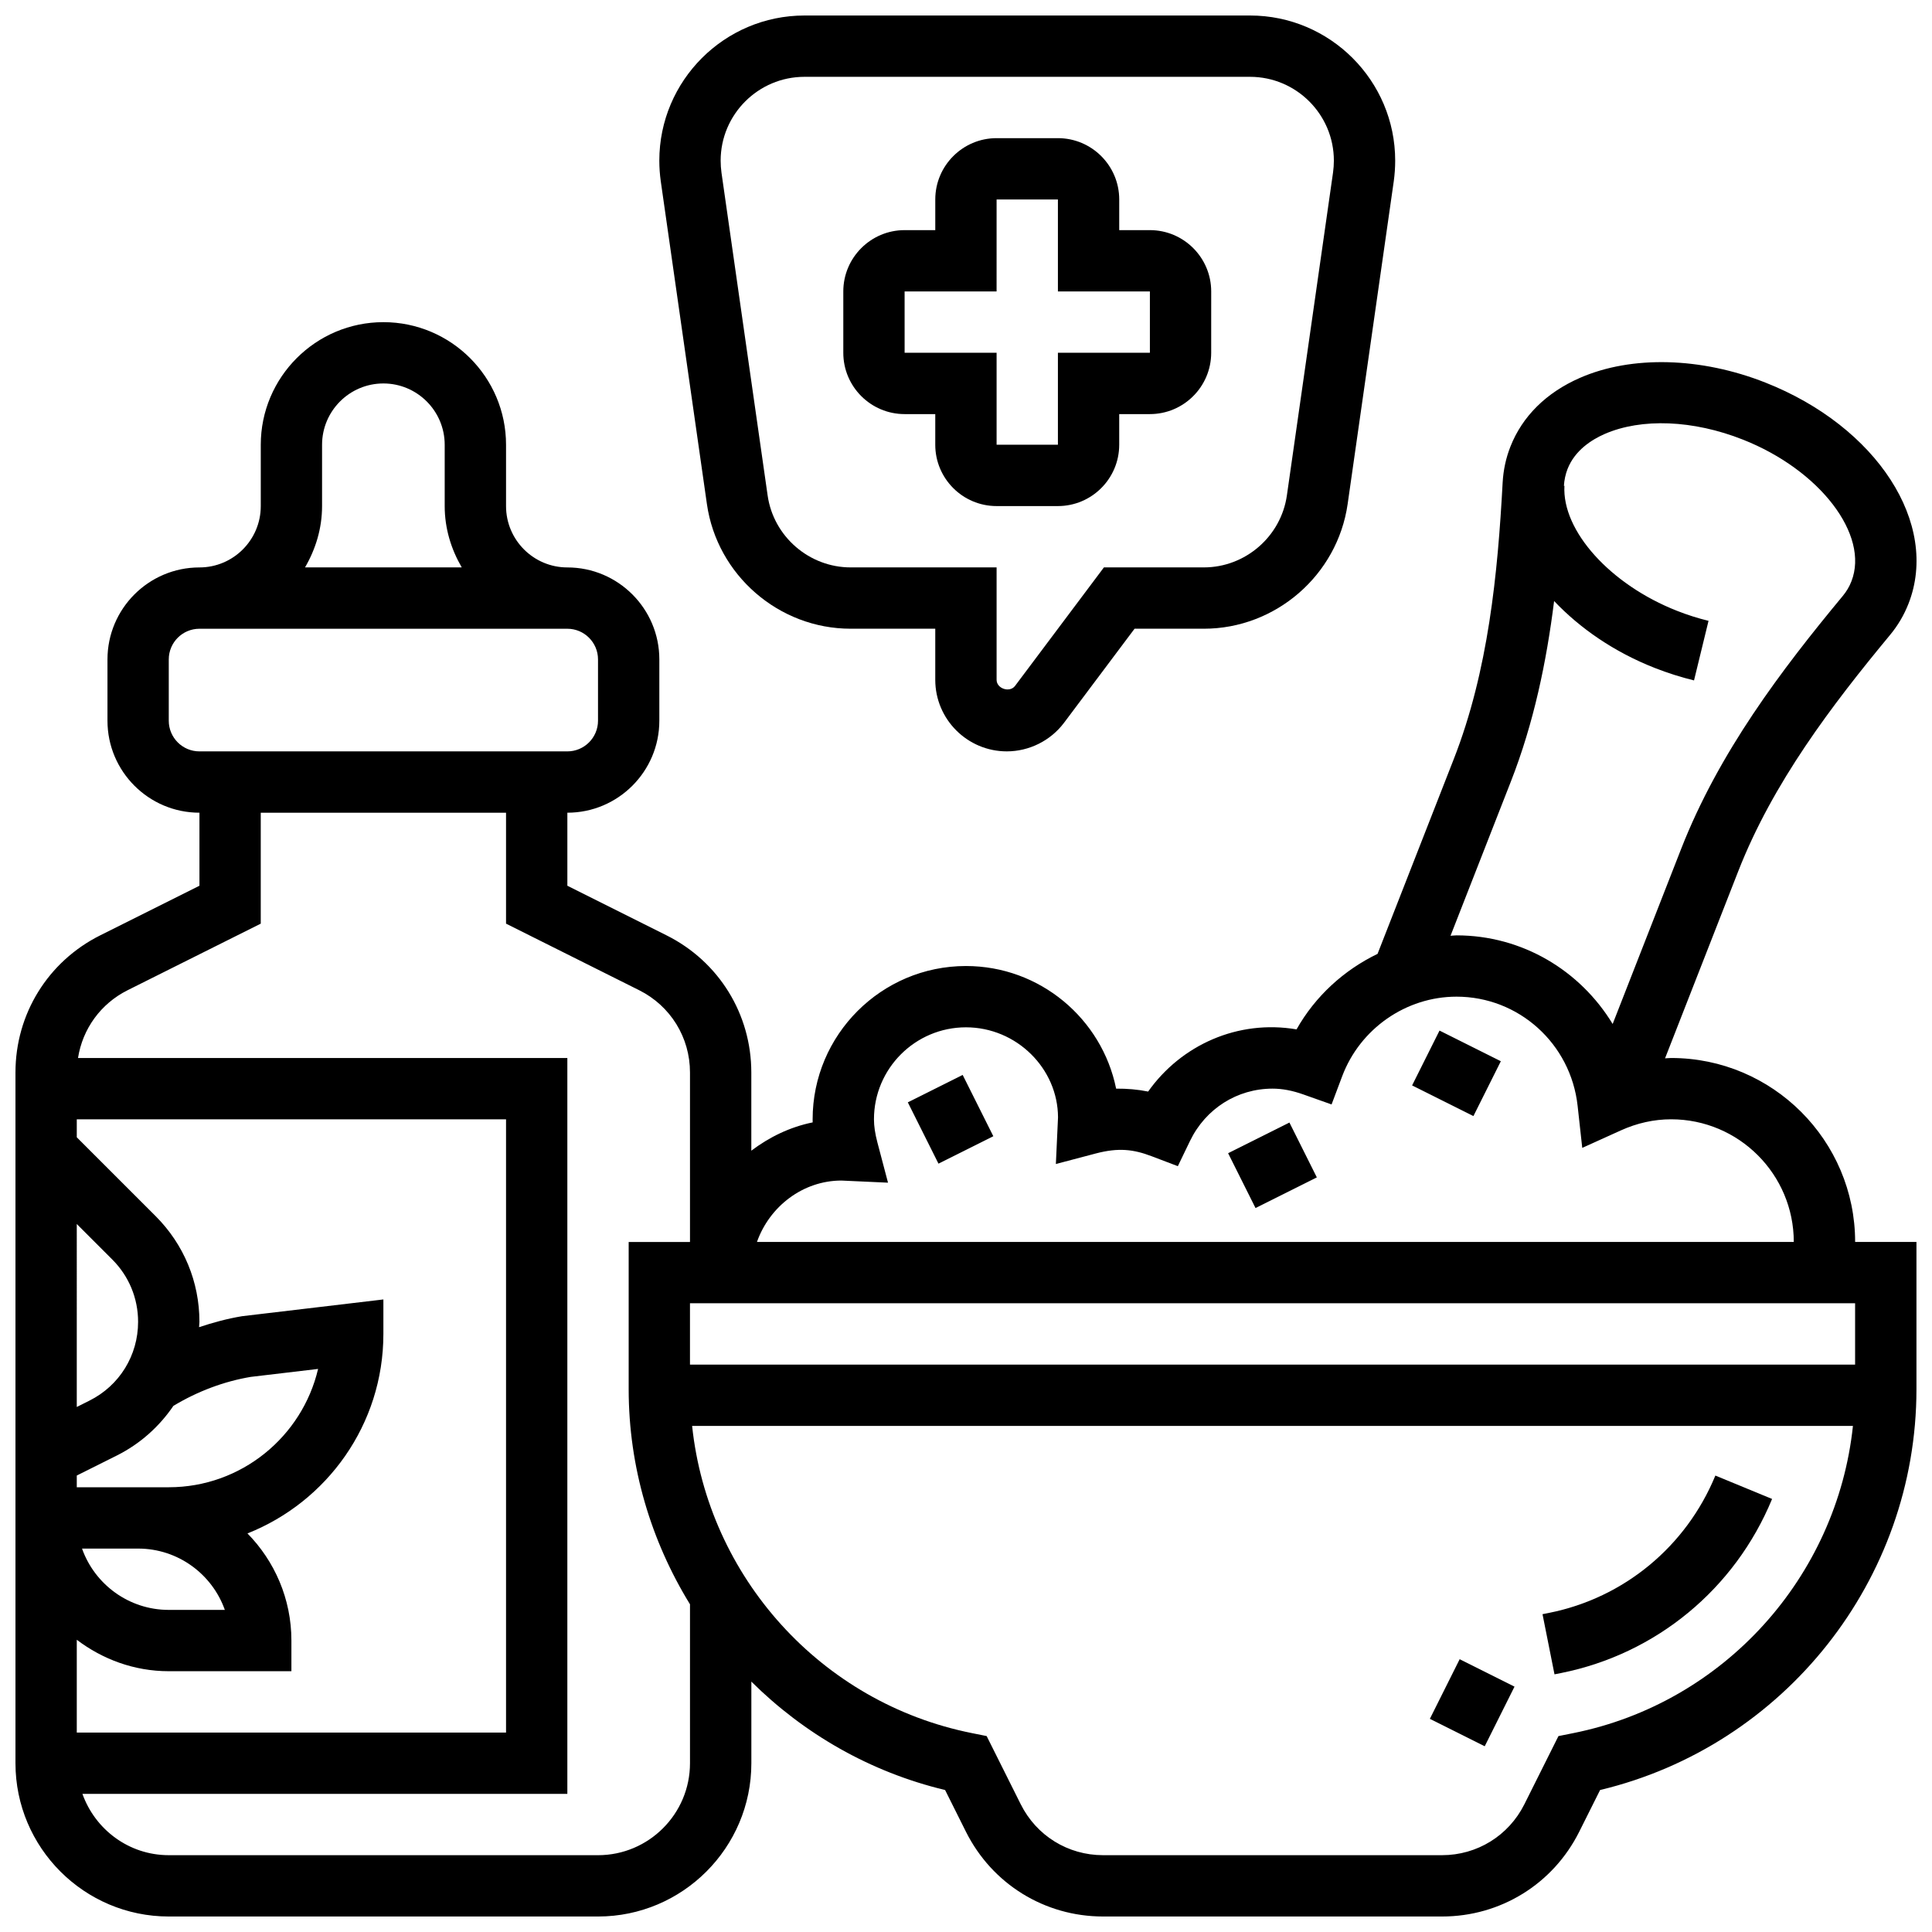 <?xml version="1.0" encoding="UTF-8"?>
<!-- Uploaded to: SVG Repo, www.svgrepo.com, Generator: SVG Repo Mixer Tools -->
<svg width="800px" height="800px" version="1.1" viewBox="144 144 512 512" xmlns="http://www.w3.org/2000/svg">
 <defs>
  <clipPath id="b">
   <path d="m318 148.09h196v195.91h-196z"/>
  </clipPath>
  <clipPath id="a">
   <path d="m148.09 229h503.81v422.9h-503.81z"/>
  </clipPath>
 </defs>
 <path d="m383.73 253.74h8.125v8.125c0 8.961 7.289 16.25 16.25 16.25h16.25c8.961 0 16.25-7.289 16.25-16.25v-8.125h8.125c8.961 0 16.25-7.289 16.25-16.25l0.004-16.254c0-8.961-7.289-16.25-16.25-16.25h-8.125v-8.125c0-8.961-7.289-16.25-16.25-16.25h-16.25c-8.961 0-16.25 7.289-16.25 16.25v8.125h-8.125c-8.961 0-16.25 7.289-16.25 16.25v16.25c-0.004 8.965 7.285 16.254 16.246 16.254zm0-32.504h24.375l0.004-24.375h16.25v24.375h24.375v16.25h-24.375v24.375h-16.25v-24.375h-24.375z"/>
 <g clip-path="url(#b)">
  <path d="m331.34 277.59c2.688 18.824 19.062 33.027 38.082 33.027h22.434v13.547c0 10.449 8.508 18.957 18.957 18.957 5.93 0 11.609-2.836 15.172-7.582l18.688-24.922h18.371c19.023 0 35.395-14.203 38.094-33.031l12.23-85.594c0.242-1.785 0.371-3.598 0.371-5.418 0-21.207-17.258-38.465-38.465-38.465h-118.08c-21.207 0-38.469 17.258-38.469 38.465 0 1.812 0.129 3.625 0.383 5.445zm25.855-113.23h118.07c12.254 0 22.223 9.973 22.223 22.215 0 1.055-0.082 2.121-0.219 3.144l-12.23 85.57c-1.551 10.879-11.008 19.078-21.996 19.078h-26.496l-23.555 31.414c-1.414 1.867-4.891 0.715-4.883-1.625v-29.789h-38.684c-10.992 0-20.453-8.199-21.996-19.078l-12.23-85.535c-0.141-1.059-0.219-2.113-0.219-3.18 0-12.242 9.969-22.215 22.215-22.215z"/>
 </g>
 <path d="m522.93 599.51 7.898-15.801 14.535 7.266-7.898 15.801z"/>
 <path d="m598.59 535.04c-7.75 18.809-24.223 32.422-44.055 36.387l-1.754 0.348 3.176 15.941 1.762-0.348c25.18-5.039 46.07-22.281 55.902-46.129z"/>
 <g clip-path="url(#a)">
  <path d="m586.87 424.38c-0.543 0-1.082 0.074-1.617 0.09l19.395-49.574c9.172-23.441 24.75-43.941 40.211-62.598 2.09-2.512 3.738-5.312 4.914-8.32 8.297-21.191-8.371-46.934-37.938-58.594-17.086-6.742-35.441-7.215-49.086-1.266-8.945 3.891-15.34 10.223-18.492 18.289-1.172 2.981-1.852 6.152-2.039 9.441-1.309 24.246-3.793 49.922-12.969 73.355l-20.184 51.582c-8.914 4.305-16.512 11.215-21.469 20.012-15.551-2.656-30.586 4.137-39.328 16.477-2.828-0.57-5.59-0.789-8.484-0.773-3.754-18.516-20.176-32.496-39.801-32.496-22.402 0-40.629 18.227-40.629 40.629 0 0.27 0 0.543 0.008 0.812-6.039 1.227-11.516 3.91-16.258 7.5v-20.727c0-15.488-8.605-29.414-22.457-36.336l-26.293-13.152v-19.355c13.441 0 24.375-10.938 24.375-24.375v-16.25c0-13.441-10.938-24.375-24.375-24.375-8.961 0-16.25-7.289-16.25-16.25v-16.25c0-17.926-14.578-32.5-32.5-32.5-17.926 0-32.5 14.578-32.5 32.5v16.25c0 8.961-7.289 16.25-16.25 16.25-13.441 0-24.375 10.938-24.375 24.375v16.25c0 13.441 10.938 24.375 24.375 24.375v19.355l-26.301 13.148c-13.852 6.93-22.457 20.848-22.457 36.336v183.05c0 22.402 18.227 40.629 40.629 40.629h113.76c22.402 0 40.629-18.227 40.629-40.629v-21.621c13.879 13.773 31.438 23.969 51.344 28.73l5.527 11.062c6.934 13.852 20.852 22.457 36.34 22.457h89.844c15.48 0 29.406-8.605 36.336-22.457l5.535-11.066c48.809-11.66 83.836-55.695 83.836-106.22v-39.016h-16.25c0-26.887-21.867-48.754-48.754-48.754zm-42.48-73.25c6.102-15.586 9.449-31.777 11.465-47.852 6.867 7.238 15.91 13.504 26.645 17.723 3.43 1.348 6.938 2.461 10.434 3.316l3.844-15.789c-2.785-0.676-5.59-1.566-8.336-2.648-17.688-6.945-30.52-21.191-29.852-33.129l-0.137-0.008c0.098-1.551 0.414-3.039 0.949-4.422 1.949-4.996 6.434-7.816 9.848-9.312 9.781-4.266 23.484-3.715 36.629 1.488 20.41 8.051 33.582 25.246 28.766 37.562-0.535 1.391-1.309 2.691-2.285 3.867-16.34 19.703-32.836 41.473-42.844 67.051l-18.145 46.387c-8.574-14.133-23.918-23.484-41.379-23.484-0.535 0-1.055 0.09-1.586 0.105zm-177.41 105.73 12.352 0.562-2.805-10.629c-0.625-2.379-0.918-4.34-0.918-6.168 0-13.441 10.938-24.375 24.375-24.375 13.441 0 24.375 10.938 24.402 23.871l-0.57 12.352 10.629-2.805c5.996-1.566 9.938-1.09 14.738 0.738l6.957 2.641 3.234-6.703c4.129-8.539 12.504-13.844 21.867-13.844 2.566 0 5.234 0.504 8.125 1.527l7.516 2.664 2.805-7.461c4.742-12.625 16.93-21.105 30.305-21.105 16.477 0 30.285 12.441 32.094 28.941l1.227 11.133 10.199-4.617c4.332-1.965 8.824-2.957 13.359-2.957 17.926 0 32.5 14.578 32.5 32.5l-274.77 0.004c3.34-9.441 12.199-16.262 22.379-16.27zm268.64 48.77h-308.77v-16.25h308.77zm-406.27-227.51v-16.25c0-8.961 7.289-16.25 16.25-16.25 8.961 0 16.25 7.289 16.25 16.25v16.25c0 5.949 1.723 11.449 4.519 16.25h-41.535c2.793-4.801 4.516-10.301 4.516-16.25zm-40.625 56.879v-16.25c0-4.477 3.641-8.125 8.125-8.125h97.504c4.484 0 8.125 3.648 8.125 8.125v16.25c0 4.477-3.641 8.125-8.125 8.125h-97.504c-4.488 0-8.125-3.648-8.125-8.125zm14.859 235.64h-14.859c-10.594 0-19.633-6.793-22.988-16.25h14.859c10.598 0 19.633 6.793 22.988 16.25zm-39.238 7.914c6.809 5.16 15.195 8.336 24.379 8.336h32.5v-8.125c0-11.051-4.461-21.062-11.645-28.391 21.062-8.344 36.02-28.867 36.02-52.863v-9.141l-37.457 4.438c-3.898 0.648-7.68 1.676-11.391 2.91 0.016-0.48 0.098-0.938 0.098-1.418 0-10.578-4.121-20.523-11.602-28.008l-20.902-20.898v-4.762h113.76v162.51h-113.76zm0-110.18 9.41 9.41c4.41 4.41 6.84 10.277 6.84 16.516 0 8.906-4.941 16.918-12.91 20.891l-3.34 1.676zm0 66.66 10.613-5.305c6.207-3.106 11.262-7.688 14.992-13.156 6.434-3.875 13.43-6.492 20.492-7.68l17.852-2.113c-4.211 17.949-20.355 31.359-39.57 31.359h-24.379zm138.13 100.61h-113.75c-10.578 0-19.516-6.816-22.883-16.25h128.51v-195.01h-129.68c1.211-7.711 6.004-14.391 13.148-17.965l35.281-17.641v-29.398h65.004v29.398l35.281 17.641c8.305 4.152 13.469 12.512 13.469 21.801v44.918h-16.25v39.02c0 20.695 5.957 40.262 16.25 57v42.113c0 13.438-10.934 24.375-24.375 24.375zm258.42-32.34-3.891 0.781-9.043 18.094c-4.172 8.305-12.516 13.465-21.812 13.465h-89.832c-9.297 0-17.641-5.16-21.801-13.473l-9.043-18.094-3.891-0.781c-40.086-8.012-69.938-41.465-74.164-81.41h307.63c-4.227 39.945-34.078 73.398-74.152 81.418z"/>
 </g>
 <path d="m384.58 436.13 14.535-7.266 8.125 16.25-14.535 7.266z"/>
 <path d="m469.46 449.61 16.25-8.125 7.266 14.535-16.25 8.125z"/>
 <path d="m518.22 431.65 7.266-14.535 16.25 8.125-7.266 14.535z"/>
</svg>